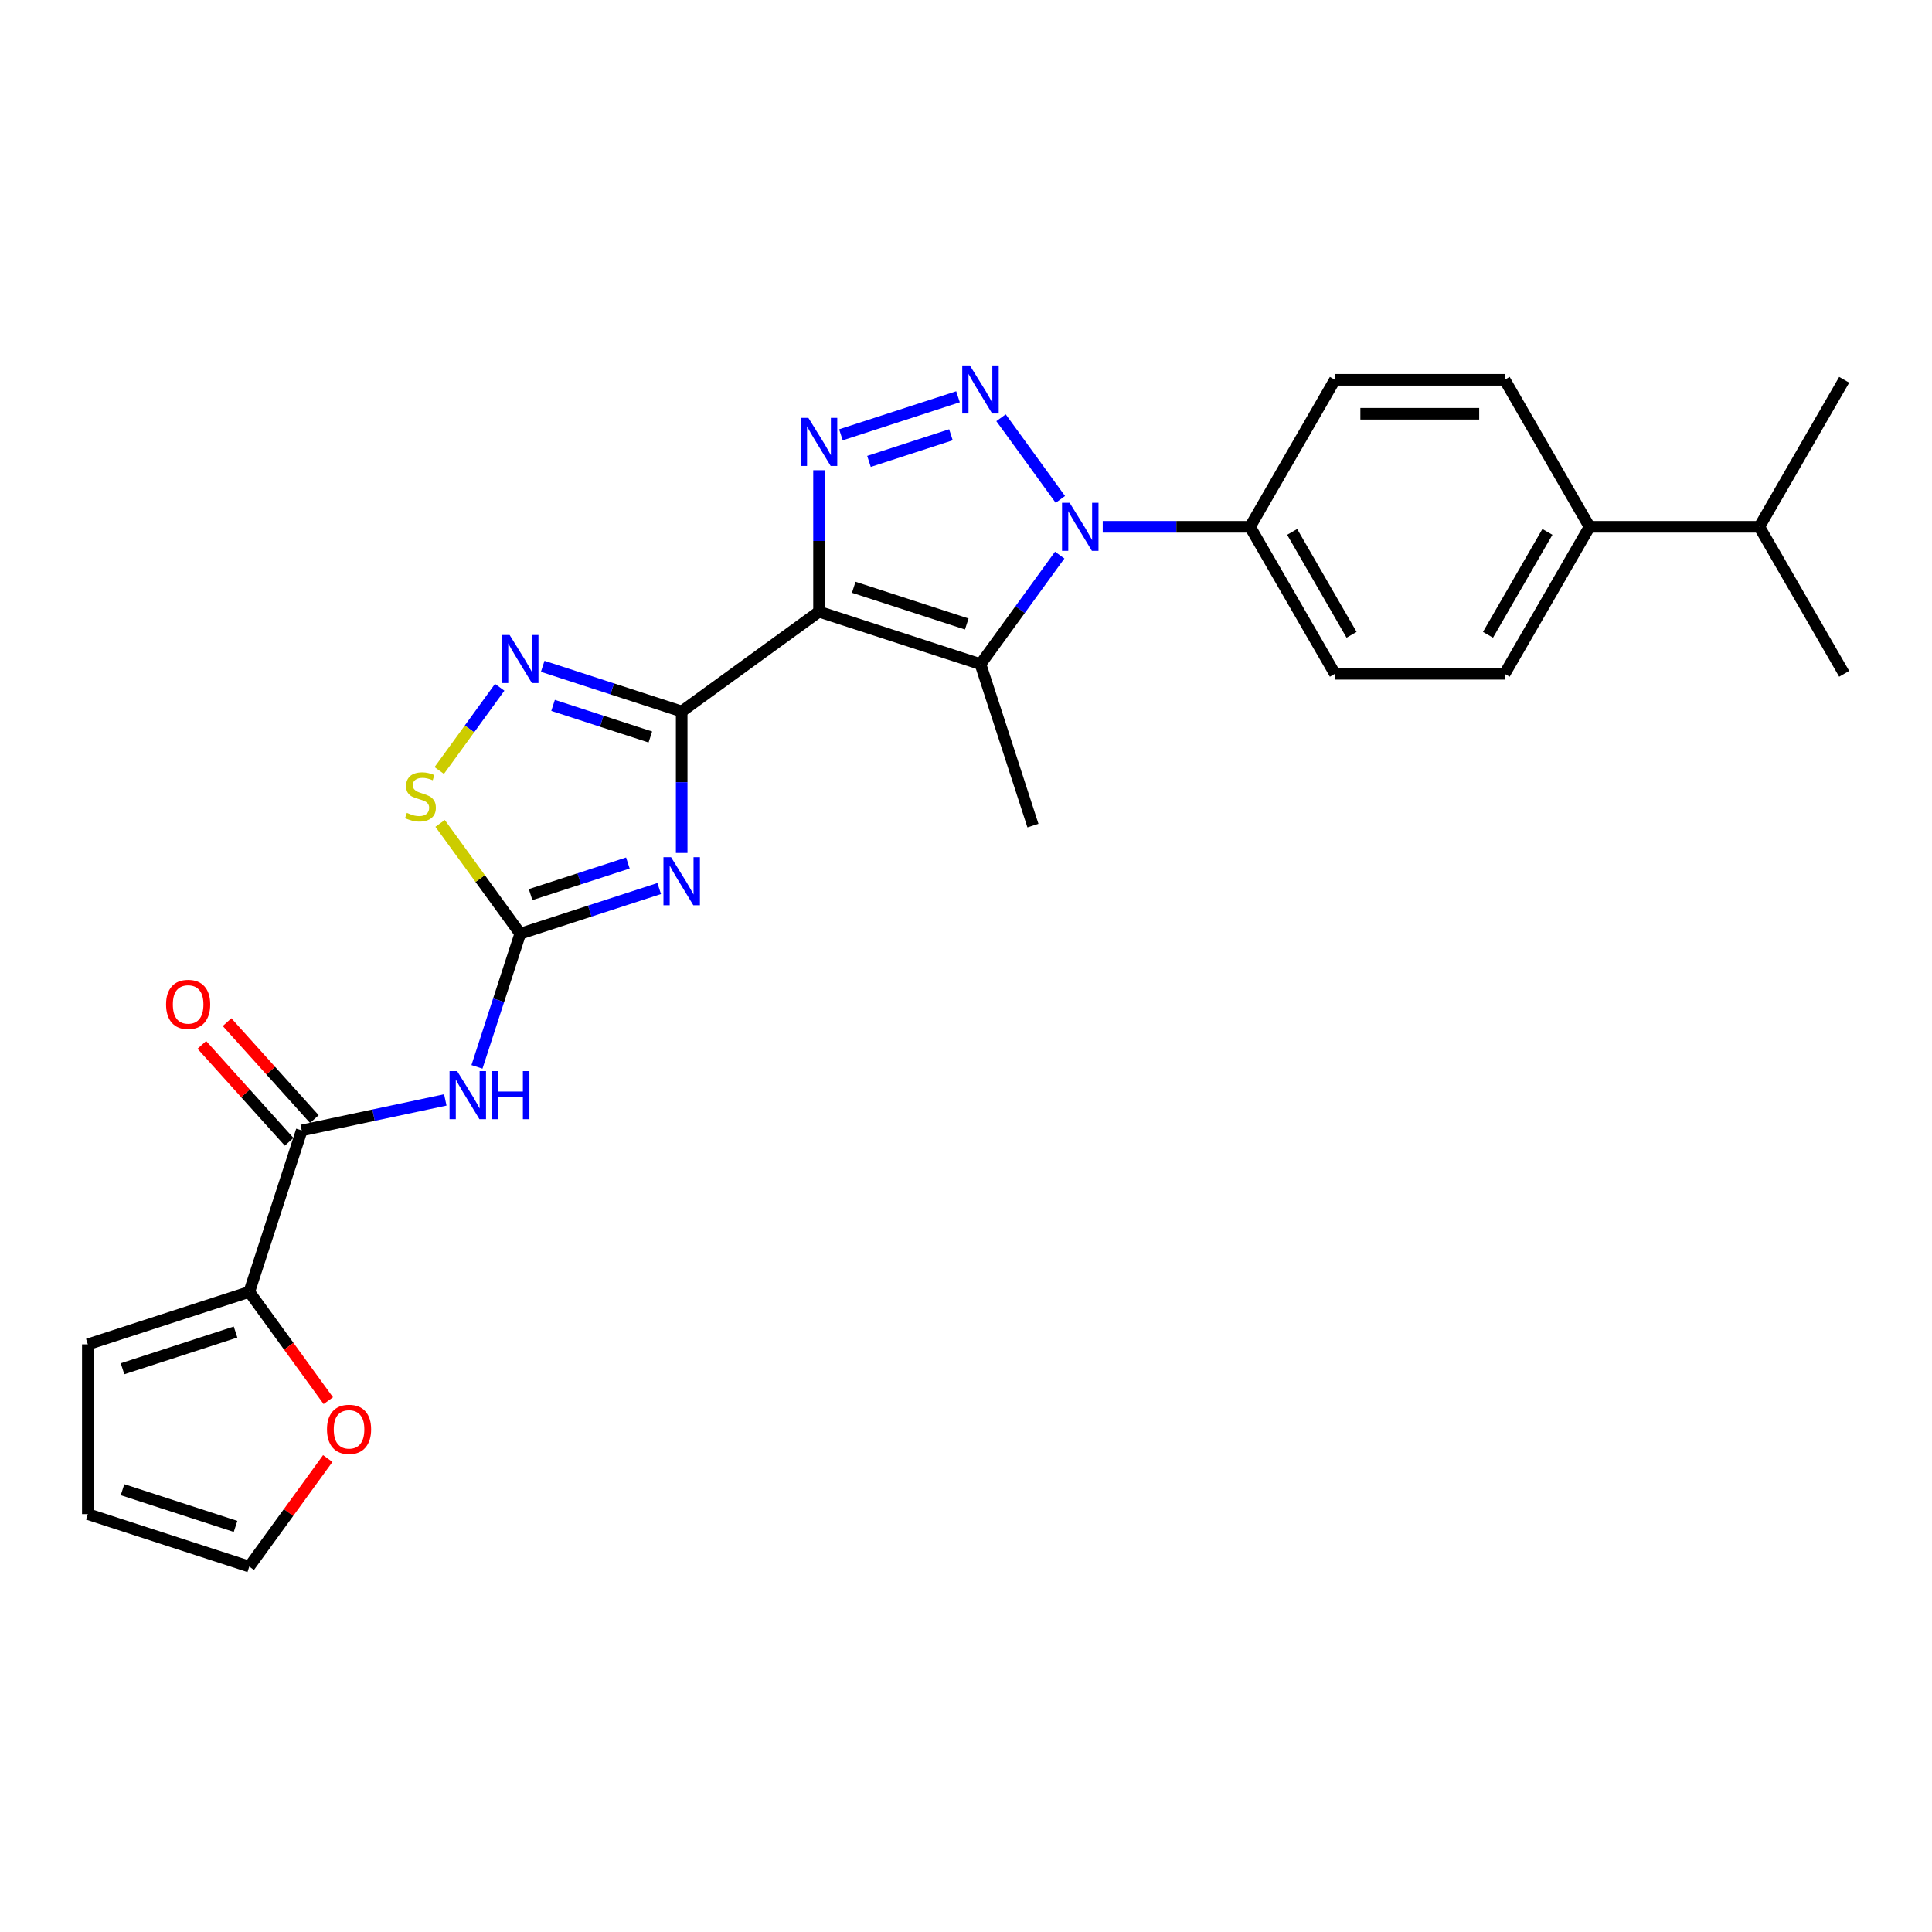 <?xml version='1.0' encoding='iso-8859-1'?>
<svg version='1.1' baseProfile='full'
              xmlns='http://www.w3.org/2000/svg'
                      xmlns:rdkit='http://www.rdkit.org/xml'
                      xmlns:xlink='http://www.w3.org/1999/xlink'
                  xml:space='preserve'
width='1000px' height='1000px' viewBox='0 0 1000 1000'>
<!-- END OF HEADER -->
<rect style='opacity:1.0;fill:#FFFFFF;stroke:none' width='1000' height='1000' x='0' y='0'> </rect>
<path class='bond-0' d='M 423.927,316.61 L 352.841,368.257' style='fill:none;fill-rule:evenodd;stroke:#000000;stroke-width:6px;stroke-linecap:butt;stroke-linejoin:miter;stroke-opacity:1' />
<path class='bond-4' d='M 423.927,316.61 L 423.927,279.995' style='fill:none;fill-rule:evenodd;stroke:#000000;stroke-width:6px;stroke-linecap:butt;stroke-linejoin:miter;stroke-opacity:1' />
<path class='bond-4' d='M 423.927,279.995 L 423.927,243.381' style='fill:none;fill-rule:evenodd;stroke:#0000FF;stroke-width:6px;stroke-linecap:butt;stroke-linejoin:miter;stroke-opacity:1' />
<path class='bond-5' d='M 423.927,316.61 L 507.494,343.762' style='fill:none;fill-rule:evenodd;stroke:#000000;stroke-width:6px;stroke-linecap:butt;stroke-linejoin:miter;stroke-opacity:1' />
<path class='bond-5' d='M 441.893,303.969 L 500.39,322.976' style='fill:none;fill-rule:evenodd;stroke:#000000;stroke-width:6px;stroke-linecap:butt;stroke-linejoin:miter;stroke-opacity:1' />
<path class='bond-2' d='M 352.841,368.257 L 352.841,404.871' style='fill:none;fill-rule:evenodd;stroke:#000000;stroke-width:6px;stroke-linecap:butt;stroke-linejoin:miter;stroke-opacity:1' />
<path class='bond-2' d='M 352.841,404.871 L 352.841,441.486' style='fill:none;fill-rule:evenodd;stroke:#0000FF;stroke-width:6px;stroke-linecap:butt;stroke-linejoin:miter;stroke-opacity:1' />
<path class='bond-7' d='M 352.841,368.257 L 316.874,356.571' style='fill:none;fill-rule:evenodd;stroke:#000000;stroke-width:6px;stroke-linecap:butt;stroke-linejoin:miter;stroke-opacity:1' />
<path class='bond-7' d='M 316.874,356.571 L 280.908,344.884' style='fill:none;fill-rule:evenodd;stroke:#0000FF;stroke-width:6px;stroke-linecap:butt;stroke-linejoin:miter;stroke-opacity:1' />
<path class='bond-7' d='M 336.621,381.465 L 311.444,373.284' style='fill:none;fill-rule:evenodd;stroke:#000000;stroke-width:6px;stroke-linecap:butt;stroke-linejoin:miter;stroke-opacity:1' />
<path class='bond-7' d='M 311.444,373.284 L 286.267,365.104' style='fill:none;fill-rule:evenodd;stroke:#0000FF;stroke-width:6px;stroke-linecap:butt;stroke-linejoin:miter;stroke-opacity:1' />
<path class='bond-1' d='M 495.861,205.37 L 435.255,225.062' style='fill:none;fill-rule:evenodd;stroke:#0000FF;stroke-width:6px;stroke-linecap:butt;stroke-linejoin:miter;stroke-opacity:1' />
<path class='bond-1' d='M 492.2,225.037 L 449.777,238.821' style='fill:none;fill-rule:evenodd;stroke:#0000FF;stroke-width:6px;stroke-linecap:butt;stroke-linejoin:miter;stroke-opacity:1' />
<path class='bond-27' d='M 518.13,216.228 L 548.835,258.49' style='fill:none;fill-rule:evenodd;stroke:#0000FF;stroke-width:6px;stroke-linecap:butt;stroke-linejoin:miter;stroke-opacity:1' />
<path class='bond-6' d='M 341.207,459.905 L 305.241,471.591' style='fill:none;fill-rule:evenodd;stroke:#0000FF;stroke-width:6px;stroke-linecap:butt;stroke-linejoin:miter;stroke-opacity:1' />
<path class='bond-6' d='M 305.241,471.591 L 269.274,483.277' style='fill:none;fill-rule:evenodd;stroke:#000000;stroke-width:6px;stroke-linecap:butt;stroke-linejoin:miter;stroke-opacity:1' />
<path class='bond-6' d='M 324.987,446.697 L 299.81,454.877' style='fill:none;fill-rule:evenodd;stroke:#0000FF;stroke-width:6px;stroke-linecap:butt;stroke-linejoin:miter;stroke-opacity:1' />
<path class='bond-6' d='M 299.81,454.877 L 274.634,463.058' style='fill:none;fill-rule:evenodd;stroke:#000000;stroke-width:6px;stroke-linecap:butt;stroke-linejoin:miter;stroke-opacity:1' />
<path class='bond-3' d='M 548.506,287.315 L 528,315.539' style='fill:none;fill-rule:evenodd;stroke:#0000FF;stroke-width:6px;stroke-linecap:butt;stroke-linejoin:miter;stroke-opacity:1' />
<path class='bond-3' d='M 528,315.539 L 507.494,343.762' style='fill:none;fill-rule:evenodd;stroke:#000000;stroke-width:6px;stroke-linecap:butt;stroke-linejoin:miter;stroke-opacity:1' />
<path class='bond-12' d='M 570.775,272.676 L 608.892,272.676' style='fill:none;fill-rule:evenodd;stroke:#0000FF;stroke-width:6px;stroke-linecap:butt;stroke-linejoin:miter;stroke-opacity:1' />
<path class='bond-12' d='M 608.892,272.676 L 647.009,272.676' style='fill:none;fill-rule:evenodd;stroke:#000000;stroke-width:6px;stroke-linecap:butt;stroke-linejoin:miter;stroke-opacity:1' />
<path class='bond-23' d='M 507.494,343.762 L 534.647,427.329' style='fill:none;fill-rule:evenodd;stroke:#000000;stroke-width:6px;stroke-linecap:butt;stroke-linejoin:miter;stroke-opacity:1' />
<path class='bond-8' d='M 269.274,483.277 L 258.076,517.741' style='fill:none;fill-rule:evenodd;stroke:#000000;stroke-width:6px;stroke-linecap:butt;stroke-linejoin:miter;stroke-opacity:1' />
<path class='bond-8' d='M 258.076,517.741 L 246.878,552.205' style='fill:none;fill-rule:evenodd;stroke:#0000FF;stroke-width:6px;stroke-linecap:butt;stroke-linejoin:miter;stroke-opacity:1' />
<path class='bond-28' d='M 269.274,483.277 L 248.538,454.736' style='fill:none;fill-rule:evenodd;stroke:#000000;stroke-width:6px;stroke-linecap:butt;stroke-linejoin:miter;stroke-opacity:1' />
<path class='bond-28' d='M 248.538,454.736 L 227.802,426.196' style='fill:none;fill-rule:evenodd;stroke:#CCCC00;stroke-width:6px;stroke-linecap:butt;stroke-linejoin:miter;stroke-opacity:1' />
<path class='bond-10' d='M 258.638,355.743 L 242.994,377.276' style='fill:none;fill-rule:evenodd;stroke:#0000FF;stroke-width:6px;stroke-linecap:butt;stroke-linejoin:miter;stroke-opacity:1' />
<path class='bond-10' d='M 242.994,377.276 L 227.35,398.809' style='fill:none;fill-rule:evenodd;stroke:#CCCC00;stroke-width:6px;stroke-linecap:butt;stroke-linejoin:miter;stroke-opacity:1' />
<path class='bond-9' d='M 230.488,569.317 L 193.331,577.215' style='fill:none;fill-rule:evenodd;stroke:#0000FF;stroke-width:6px;stroke-linecap:butt;stroke-linejoin:miter;stroke-opacity:1' />
<path class='bond-9' d='M 193.331,577.215 L 156.174,585.113' style='fill:none;fill-rule:evenodd;stroke:#000000;stroke-width:6px;stroke-linecap:butt;stroke-linejoin:miter;stroke-opacity:1' />
<path class='bond-11' d='M 156.174,585.113 L 129.022,668.68' style='fill:none;fill-rule:evenodd;stroke:#000000;stroke-width:6px;stroke-linecap:butt;stroke-linejoin:miter;stroke-opacity:1' />
<path class='bond-14' d='M 162.704,579.233 L 140.116,554.147' style='fill:none;fill-rule:evenodd;stroke:#000000;stroke-width:6px;stroke-linecap:butt;stroke-linejoin:miter;stroke-opacity:1' />
<path class='bond-14' d='M 140.116,554.147 L 117.529,529.061' style='fill:none;fill-rule:evenodd;stroke:#FF0000;stroke-width:6px;stroke-linecap:butt;stroke-linejoin:miter;stroke-opacity:1' />
<path class='bond-14' d='M 149.644,590.992 L 127.057,565.906' style='fill:none;fill-rule:evenodd;stroke:#000000;stroke-width:6px;stroke-linecap:butt;stroke-linejoin:miter;stroke-opacity:1' />
<path class='bond-14' d='M 127.057,565.906 L 104.469,540.82' style='fill:none;fill-rule:evenodd;stroke:#FF0000;stroke-width:6px;stroke-linecap:butt;stroke-linejoin:miter;stroke-opacity:1' />
<path class='bond-13' d='M 129.022,668.68 L 149.476,696.833' style='fill:none;fill-rule:evenodd;stroke:#000000;stroke-width:6px;stroke-linecap:butt;stroke-linejoin:miter;stroke-opacity:1' />
<path class='bond-13' d='M 149.476,696.833 L 169.931,724.987' style='fill:none;fill-rule:evenodd;stroke:#FF0000;stroke-width:6px;stroke-linecap:butt;stroke-linejoin:miter;stroke-opacity:1' />
<path class='bond-15' d='M 129.022,668.68 L 45.455,695.832' style='fill:none;fill-rule:evenodd;stroke:#000000;stroke-width:6px;stroke-linecap:butt;stroke-linejoin:miter;stroke-opacity:1' />
<path class='bond-15' d='M 121.917,689.466 L 63.42,708.473' style='fill:none;fill-rule:evenodd;stroke:#000000;stroke-width:6px;stroke-linecap:butt;stroke-linejoin:miter;stroke-opacity:1' />
<path class='bond-19' d='M 647.009,272.676 L 690.943,196.58' style='fill:none;fill-rule:evenodd;stroke:#000000;stroke-width:6px;stroke-linecap:butt;stroke-linejoin:miter;stroke-opacity:1' />
<path class='bond-20' d='M 647.009,272.676 L 690.943,348.771' style='fill:none;fill-rule:evenodd;stroke:#000000;stroke-width:6px;stroke-linecap:butt;stroke-linejoin:miter;stroke-opacity:1' />
<path class='bond-20' d='M 668.818,275.304 L 699.572,328.57' style='fill:none;fill-rule:evenodd;stroke:#000000;stroke-width:6px;stroke-linecap:butt;stroke-linejoin:miter;stroke-opacity:1' />
<path class='bond-17' d='M 169.65,754.932 L 149.336,782.892' style='fill:none;fill-rule:evenodd;stroke:#FF0000;stroke-width:6px;stroke-linecap:butt;stroke-linejoin:miter;stroke-opacity:1' />
<path class='bond-17' d='M 149.336,782.892 L 129.022,810.852' style='fill:none;fill-rule:evenodd;stroke:#000000;stroke-width:6px;stroke-linecap:butt;stroke-linejoin:miter;stroke-opacity:1' />
<path class='bond-18' d='M 45.455,695.832 L 45.455,783.7' style='fill:none;fill-rule:evenodd;stroke:#000000;stroke-width:6px;stroke-linecap:butt;stroke-linejoin:miter;stroke-opacity:1' />
<path class='bond-16' d='M 822.744,272.676 L 778.81,348.771' style='fill:none;fill-rule:evenodd;stroke:#000000;stroke-width:6px;stroke-linecap:butt;stroke-linejoin:miter;stroke-opacity:1' />
<path class='bond-16' d='M 800.935,275.304 L 770.181,328.57' style='fill:none;fill-rule:evenodd;stroke:#000000;stroke-width:6px;stroke-linecap:butt;stroke-linejoin:miter;stroke-opacity:1' />
<path class='bond-24' d='M 822.744,272.676 L 910.612,272.676' style='fill:none;fill-rule:evenodd;stroke:#000000;stroke-width:6px;stroke-linecap:butt;stroke-linejoin:miter;stroke-opacity:1' />
<path class='bond-29' d='M 822.744,272.676 L 778.81,196.58' style='fill:none;fill-rule:evenodd;stroke:#000000;stroke-width:6px;stroke-linecap:butt;stroke-linejoin:miter;stroke-opacity:1' />
<path class='bond-30' d='M 129.022,810.852 L 45.455,783.7' style='fill:none;fill-rule:evenodd;stroke:#000000;stroke-width:6px;stroke-linecap:butt;stroke-linejoin:miter;stroke-opacity:1' />
<path class='bond-30' d='M 121.917,790.066 L 63.42,771.059' style='fill:none;fill-rule:evenodd;stroke:#000000;stroke-width:6px;stroke-linecap:butt;stroke-linejoin:miter;stroke-opacity:1' />
<path class='bond-22' d='M 690.943,196.58 L 778.81,196.58' style='fill:none;fill-rule:evenodd;stroke:#000000;stroke-width:6px;stroke-linecap:butt;stroke-linejoin:miter;stroke-opacity:1' />
<path class='bond-22' d='M 704.123,214.154 L 765.63,214.154' style='fill:none;fill-rule:evenodd;stroke:#000000;stroke-width:6px;stroke-linecap:butt;stroke-linejoin:miter;stroke-opacity:1' />
<path class='bond-21' d='M 690.943,348.771 L 778.81,348.771' style='fill:none;fill-rule:evenodd;stroke:#000000;stroke-width:6px;stroke-linecap:butt;stroke-linejoin:miter;stroke-opacity:1' />
<path class='bond-25' d='M 910.612,272.676 L 954.545,348.771' style='fill:none;fill-rule:evenodd;stroke:#000000;stroke-width:6px;stroke-linecap:butt;stroke-linejoin:miter;stroke-opacity:1' />
<path class='bond-26' d='M 910.612,272.676 L 954.545,196.58' style='fill:none;fill-rule:evenodd;stroke:#000000;stroke-width:6px;stroke-linecap:butt;stroke-linejoin:miter;stroke-opacity:1' />
<path  class='atom-2' d='M 501.994 189.148
L 510.148 202.328
Q 510.956 203.628, 512.257 205.983
Q 513.557 208.338, 513.628 208.478
L 513.628 189.148
L 516.931 189.148
L 516.931 214.032
L 513.522 214.032
L 504.77 199.621
Q 503.751 197.934, 502.662 196.001
Q 501.607 194.068, 501.291 193.471
L 501.291 214.032
L 498.057 214.032
L 498.057 189.148
L 501.994 189.148
' fill='#0000FF'/>
<path  class='atom-3' d='M 347.341 443.682
L 355.495 456.863
Q 356.303 458.163, 357.603 460.518
Q 358.904 462.873, 358.974 463.013
L 358.974 443.682
L 362.278 443.682
L 362.278 468.567
L 358.869 468.567
L 350.117 454.156
Q 349.098 452.469, 348.008 450.536
Q 346.954 448.603, 346.638 448.006
L 346.638 468.567
L 343.404 468.567
L 343.404 443.682
L 347.341 443.682
' fill='#0000FF'/>
<path  class='atom-4' d='M 553.641 260.234
L 561.795 273.414
Q 562.604 274.715, 563.904 277.069
Q 565.204 279.424, 565.275 279.565
L 565.275 260.234
L 568.579 260.234
L 568.579 285.118
L 565.169 285.118
L 556.418 270.708
Q 555.398 269.021, 554.309 267.088
Q 553.254 265.155, 552.938 264.557
L 552.938 285.118
L 549.705 285.118
L 549.705 260.234
L 553.641 260.234
' fill='#0000FF'/>
<path  class='atom-5' d='M 418.427 216.3
L 426.581 229.48
Q 427.389 230.781, 428.69 233.136
Q 429.99 235.49, 430.061 235.631
L 430.061 216.3
L 433.364 216.3
L 433.364 241.184
L 429.955 241.184
L 421.203 226.774
Q 420.184 225.087, 419.095 223.154
Q 418.04 221.221, 417.724 220.623
L 417.724 241.184
L 414.49 241.184
L 414.49 216.3
L 418.427 216.3
' fill='#0000FF'/>
<path  class='atom-8' d='M 263.774 328.662
L 271.928 341.843
Q 272.736 343.143, 274.036 345.498
Q 275.337 347.853, 275.407 347.993
L 275.407 328.662
L 278.711 328.662
L 278.711 353.546
L 275.302 353.546
L 266.55 339.136
Q 265.531 337.449, 264.441 335.516
Q 263.387 333.583, 263.071 332.985
L 263.071 353.546
L 259.837 353.546
L 259.837 328.662
L 263.774 328.662
' fill='#0000FF'/>
<path  class='atom-9' d='M 236.621 554.402
L 244.775 567.582
Q 245.583 568.883, 246.884 571.237
Q 248.184 573.592, 248.255 573.733
L 248.255 554.402
L 251.558 554.402
L 251.558 579.286
L 248.149 579.286
L 239.398 564.876
Q 238.378 563.189, 237.289 561.256
Q 236.234 559.323, 235.918 558.725
L 235.918 579.286
L 232.685 579.286
L 232.685 554.402
L 236.621 554.402
' fill='#0000FF'/>
<path  class='atom-9' d='M 254.546 554.402
L 257.92 554.402
L 257.92 564.981
L 270.643 564.981
L 270.643 554.402
L 274.017 554.402
L 274.017 579.286
L 270.643 579.286
L 270.643 567.793
L 257.92 567.793
L 257.92 579.286
L 254.546 579.286
L 254.546 554.402
' fill='#0000FF'/>
<path  class='atom-11' d='M 210.597 420.731
Q 210.879 420.837, 212.038 421.329
Q 213.198 421.821, 214.464 422.137
Q 215.764 422.419, 217.029 422.419
Q 219.384 422.419, 220.755 421.294
Q 222.126 420.134, 222.126 418.131
Q 222.126 416.76, 221.423 415.916
Q 220.755 415.073, 219.7 414.616
Q 218.646 414.159, 216.889 413.632
Q 214.674 412.964, 213.339 412.331
Q 212.038 411.699, 211.089 410.363
Q 210.176 409.028, 210.176 406.778
Q 210.176 403.65, 212.284 401.717
Q 214.428 399.784, 218.646 399.784
Q 221.528 399.784, 224.797 401.155
L 223.988 403.861
Q 221.001 402.631, 218.752 402.631
Q 216.326 402.631, 214.991 403.65
Q 213.655 404.634, 213.69 406.356
Q 213.69 407.692, 214.358 408.5
Q 215.061 409.309, 216.045 409.766
Q 217.064 410.223, 218.752 410.75
Q 221.001 411.453, 222.337 412.156
Q 223.672 412.859, 224.621 414.3
Q 225.605 415.705, 225.605 418.131
Q 225.605 421.575, 223.285 423.438
Q 221.001 425.265, 217.17 425.265
Q 214.956 425.265, 213.269 424.773
Q 211.617 424.316, 209.648 423.508
L 210.597 420.731
' fill='#CCCC00'/>
<path  class='atom-14' d='M 169.246 739.836
Q 169.246 733.861, 172.198 730.522
Q 175.151 727.183, 180.669 727.183
Q 186.187 727.183, 189.139 730.522
Q 192.092 733.861, 192.092 739.836
Q 192.092 745.882, 189.104 749.326
Q 186.117 752.735, 180.669 752.735
Q 175.186 752.735, 172.198 749.326
Q 169.246 745.917, 169.246 739.836
M 180.669 749.924
Q 184.465 749.924, 186.503 747.393
Q 188.577 744.827, 188.577 739.836
Q 188.577 734.951, 186.503 732.491
Q 184.465 729.995, 180.669 729.995
Q 176.873 729.995, 174.799 732.455
Q 172.761 734.916, 172.761 739.836
Q 172.761 744.862, 174.799 747.393
Q 176.873 749.924, 180.669 749.924
' fill='#FF0000'/>
<path  class='atom-15' d='M 85.957 519.885
Q 85.957 513.91, 88.909 510.571
Q 91.861 507.232, 97.379 507.232
Q 102.897 507.232, 105.85 510.571
Q 108.802 513.91, 108.802 519.885
Q 108.802 525.93, 105.815 529.374
Q 102.827 532.784, 97.379 532.784
Q 91.896 532.784, 88.909 529.374
Q 85.957 525.965, 85.957 519.885
M 97.379 529.972
Q 101.175 529.972, 103.214 527.441
Q 105.287 524.876, 105.287 519.885
Q 105.287 514.999, 103.214 512.539
Q 101.175 510.044, 97.379 510.044
Q 93.583 510.044, 91.51 512.504
Q 89.471 514.964, 89.471 519.885
Q 89.471 524.911, 91.51 527.441
Q 93.583 529.972, 97.379 529.972
' fill='#FF0000'/>
</svg>

